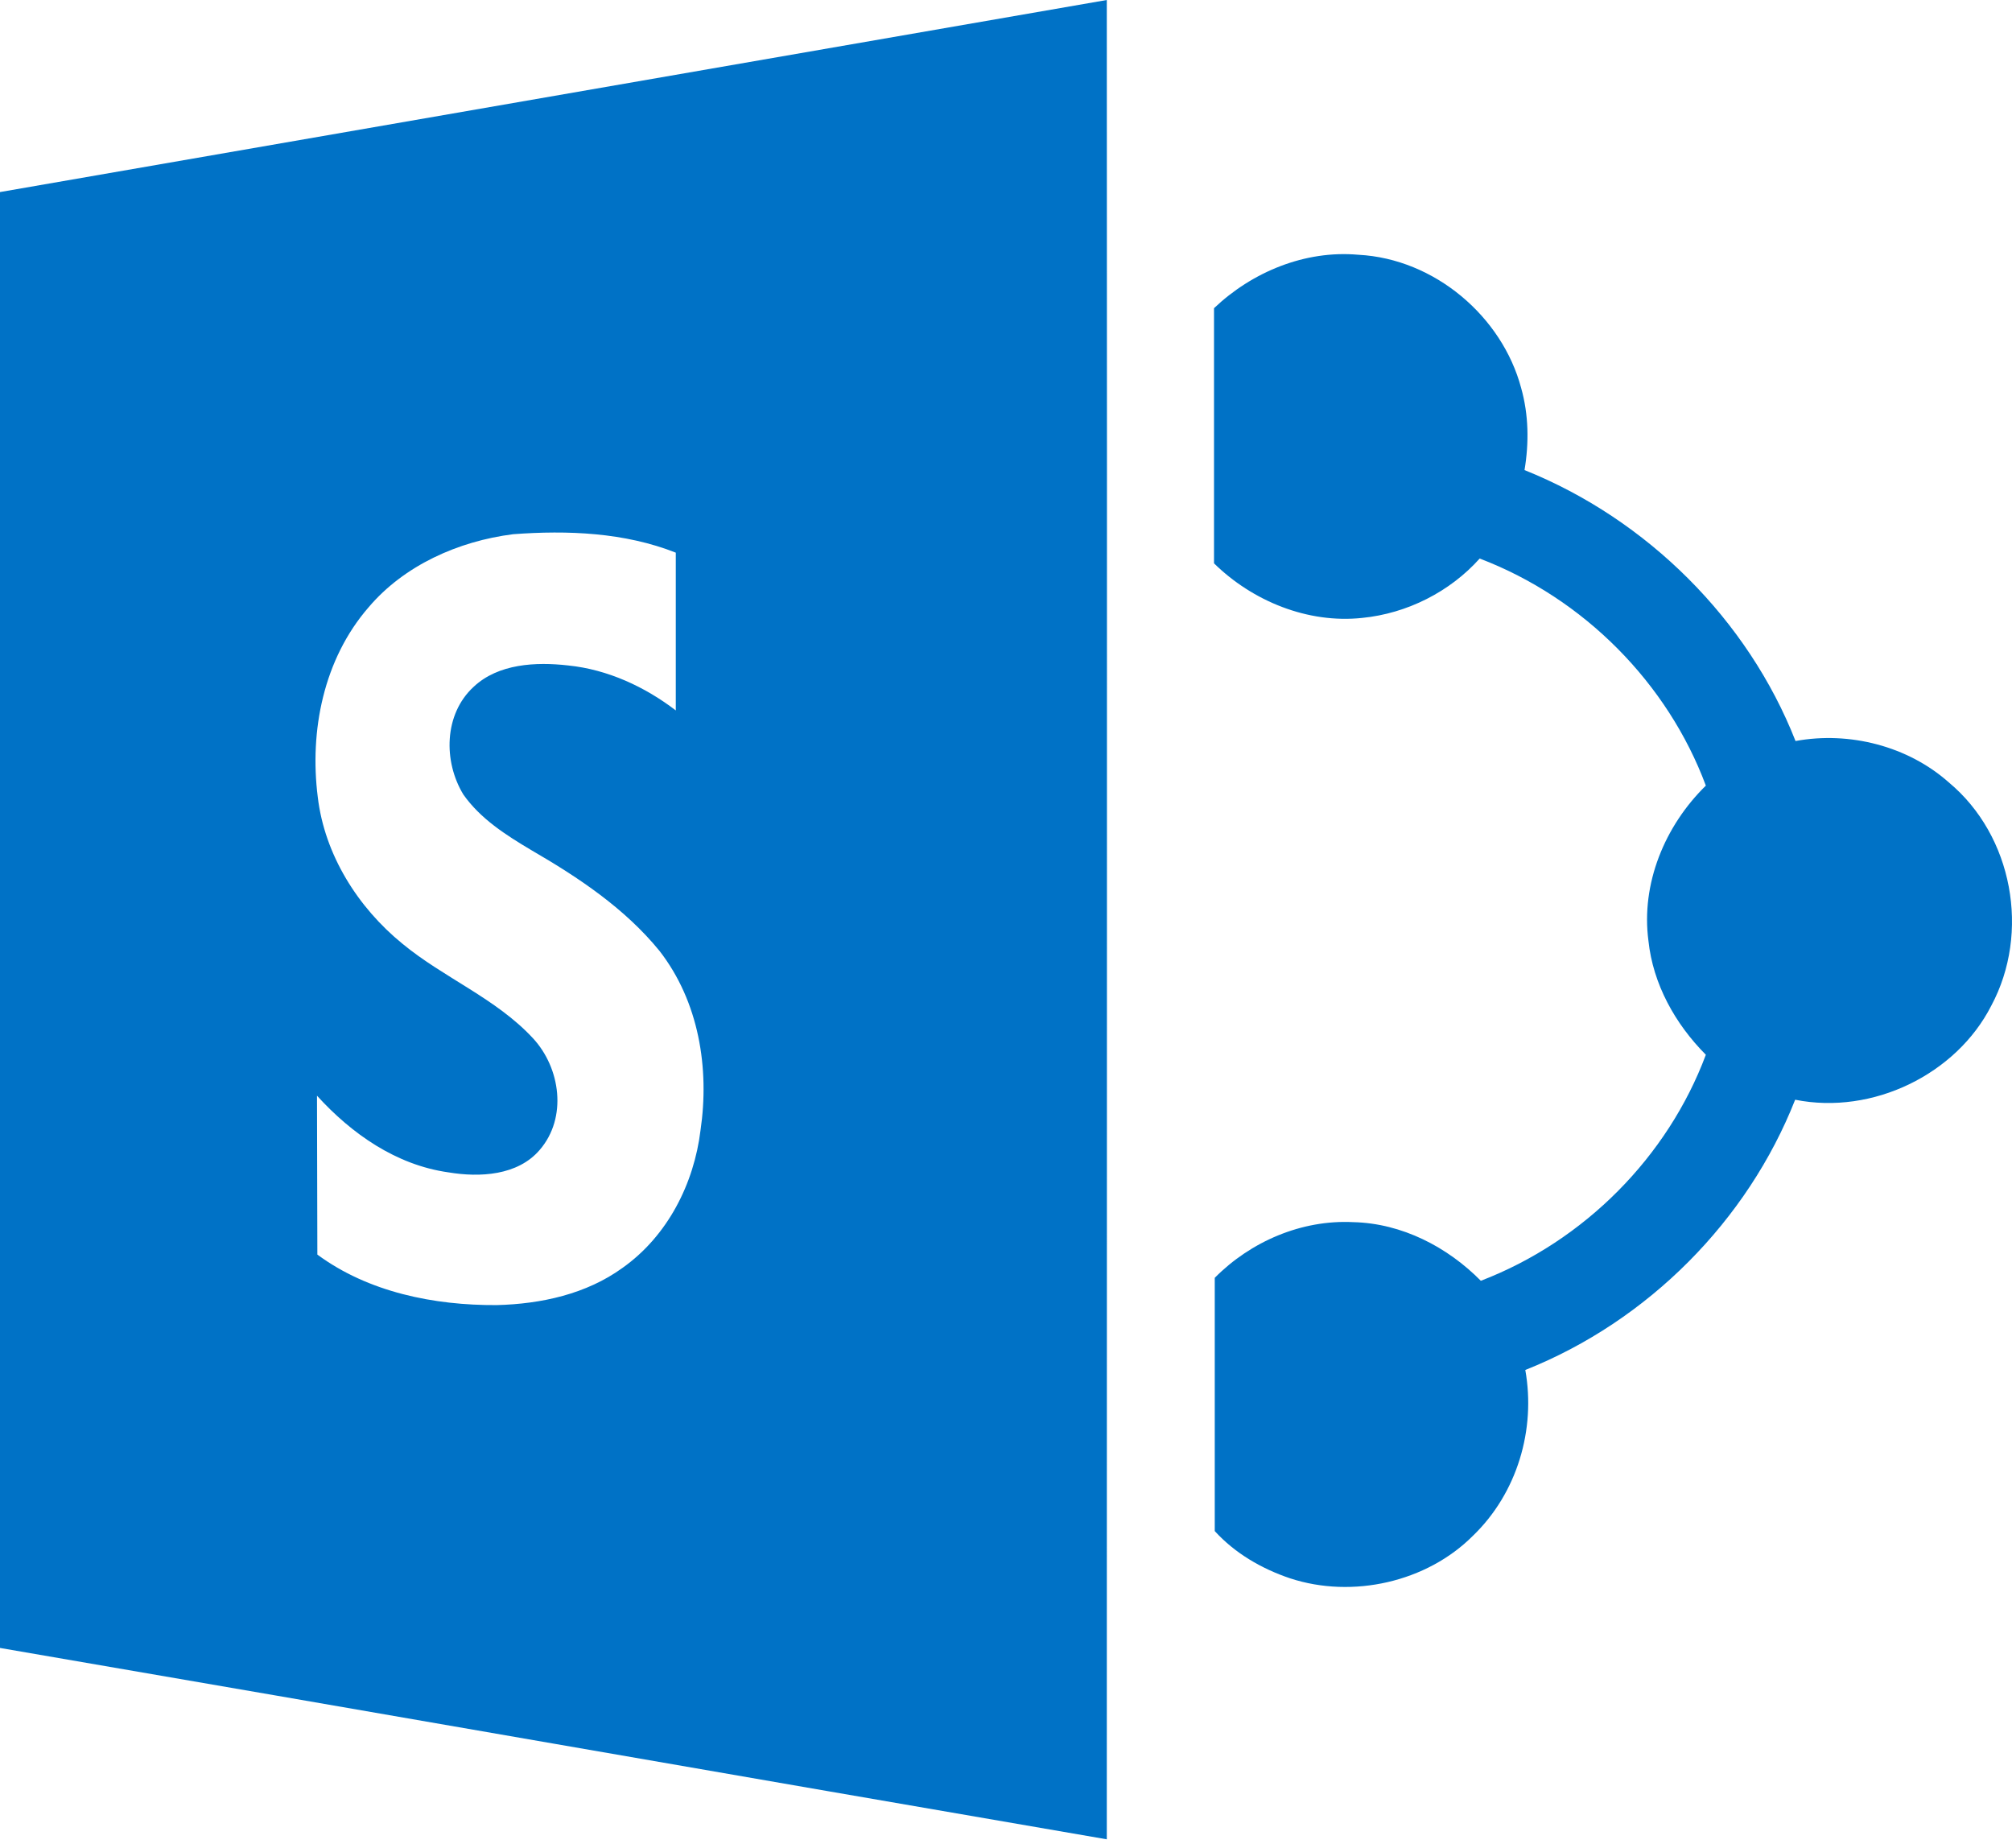 <?xml version="1.0" encoding="utf-8"?>
<svg xmlns="http://www.w3.org/2000/svg" width="49" height="45" viewBox="0 0 49 45" fill="none">
<path d="M0 4.677L26.955 0C26.964 14.93 26.955 29.86 26.955 44.79C17.976 43.246 8.997 41.675 0 40.13V4.677ZM8.979 14.786C7.877 16.052 7.535 17.803 7.739 19.41C7.905 20.81 8.71 22.094 9.803 22.983C10.802 23.809 12.08 24.312 12.978 25.281C13.653 26.008 13.82 27.22 13.144 28.002C12.607 28.63 11.682 28.675 10.923 28.549C9.645 28.37 8.562 27.607 7.72 26.682L7.729 30.551C8.97 31.467 10.571 31.79 12.098 31.781C13.181 31.754 14.283 31.512 15.162 30.874C16.264 30.093 16.902 28.818 17.06 27.526C17.282 26.017 17.023 24.392 16.06 23.154C15.218 22.121 14.088 21.367 12.941 20.703C12.32 20.334 11.7 19.939 11.284 19.347C10.793 18.539 10.812 17.39 11.534 16.726C12.135 16.16 13.052 16.115 13.839 16.205C14.801 16.303 15.708 16.726 16.458 17.3V13.458C15.209 12.964 13.82 12.91 12.496 13.009C11.154 13.179 9.84 13.772 8.979 14.786ZM29.566 7.505C30.491 6.626 31.778 6.087 33.083 6.204C34.944 6.302 36.582 7.712 37.045 9.445C37.23 10.1 37.239 10.782 37.128 11.447C40.127 12.65 42.571 15.101 43.728 18.045C45.043 17.803 46.468 18.171 47.459 19.051C49.023 20.352 49.449 22.714 48.495 24.491C47.644 26.161 45.607 27.158 43.719 26.78C42.562 29.716 40.146 32.167 37.147 33.361C37.406 34.807 36.952 36.36 35.869 37.401C34.749 38.523 32.944 38.936 31.417 38.434C30.723 38.2 30.075 37.823 29.584 37.284V31.117C30.454 30.237 31.695 29.698 32.953 29.761C34.148 29.788 35.258 30.372 36.064 31.189C38.591 30.219 40.618 28.163 41.544 25.685C40.794 24.931 40.257 23.962 40.146 22.911C39.961 21.52 40.544 20.11 41.544 19.131C40.618 16.645 38.581 14.571 36.036 13.601C35.314 14.409 34.268 14.939 33.176 15.047C31.843 15.19 30.5 14.634 29.566 13.718V7.505Z" fill="#0072C6"/>
</svg>
